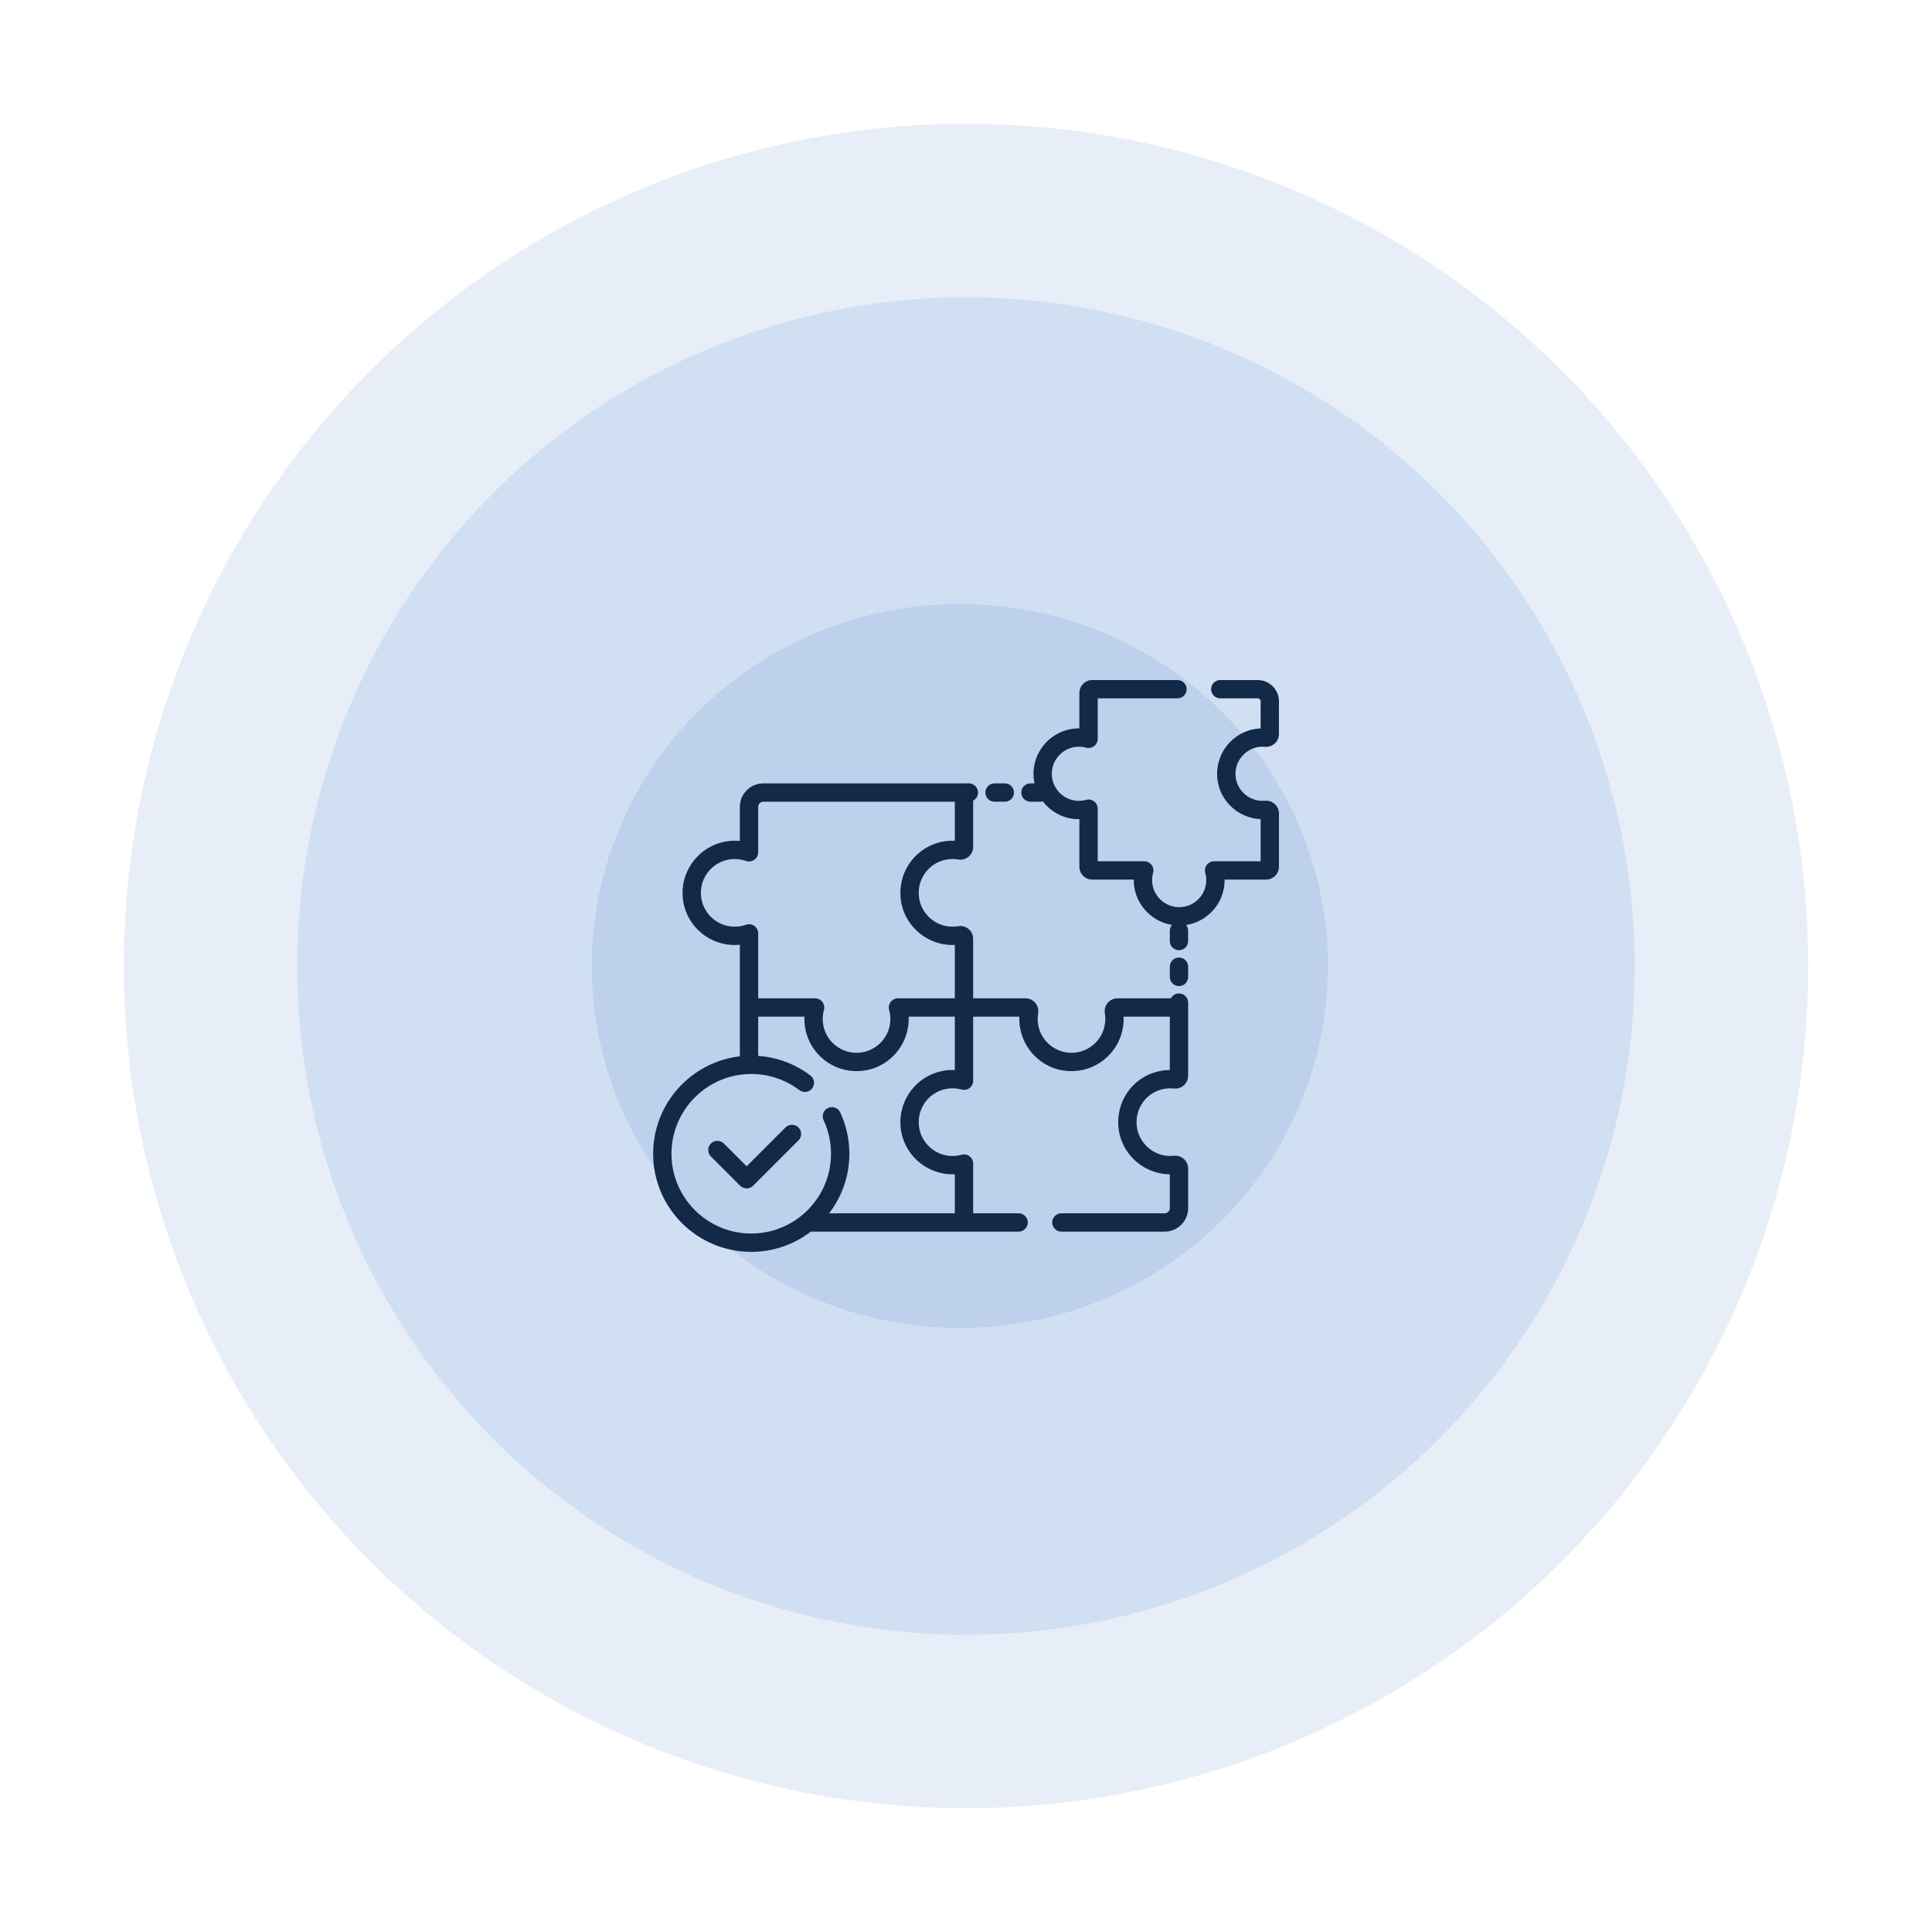 <svg width="78" height="78" viewBox="0 0 78 78" fill="none" xmlns="http://www.w3.org/2000/svg">
<circle cx="39" cy="39" r="34" fill="#0A53B5" fill-opacity="0.1"/>
<circle cx="39" cy="39" r="27" fill="#0A53B5" fill-opacity="0.1"/>
<g filter="url(#filter0_f_408_14)">
<ellipse cx="38.752" cy="39.001" rx="14.862" ry="14.615" fill="#0A53B5" fill-opacity="0.1"/>
</g>
<g clip-path="url(#clip0_408_14)">
<path d="M40.153 32.367H40.567C40.772 32.367 40.937 32.201 40.937 31.997C40.937 31.792 40.772 31.627 40.567 31.627H40.153C39.948 31.627 39.783 31.792 39.783 31.997C39.783 32.201 39.948 32.367 40.153 32.367Z" fill="#122948"/>
<path d="M31.712 45.518L30.144 47.086L29.225 46.167C29.081 46.023 28.846 46.023 28.702 46.167C28.557 46.312 28.557 46.546 28.702 46.691L29.882 47.871C29.952 47.941 30.046 47.98 30.144 47.98C30.242 47.98 30.336 47.941 30.406 47.871L32.236 46.041C32.38 45.897 32.38 45.663 32.236 45.518C32.091 45.374 31.857 45.374 31.712 45.518Z" fill="#122948"/>
<path d="M47.598 40.108C47.456 40.108 47.333 40.188 47.271 40.305H45.116C44.963 40.305 44.819 40.372 44.72 40.489C44.622 40.606 44.58 40.759 44.605 40.91C44.629 41.047 44.631 41.188 44.611 41.327C44.523 41.973 43.986 42.467 43.334 42.502C42.955 42.522 42.594 42.39 42.319 42.129C42.044 41.869 41.893 41.517 41.893 41.138C41.893 41.062 41.9 40.985 41.913 40.909C41.938 40.759 41.897 40.606 41.798 40.489C41.699 40.372 41.555 40.305 41.402 40.305H39.289V37.904C39.289 37.751 39.222 37.606 39.105 37.507C38.989 37.409 38.836 37.367 38.686 37.393C38.61 37.406 38.533 37.412 38.456 37.412C38.078 37.412 37.726 37.261 37.465 36.986C37.205 36.711 37.072 36.351 37.093 35.971C37.128 35.319 37.622 34.782 38.268 34.694C38.407 34.675 38.547 34.677 38.684 34.7C38.836 34.726 38.989 34.684 39.106 34.585C39.223 34.487 39.289 34.343 39.289 34.19V32.324C39.407 32.262 39.487 32.139 39.487 31.997C39.487 31.792 39.321 31.627 39.117 31.627H30.819C30.296 31.627 29.87 32.052 29.87 32.575V33.951C29.738 33.938 29.605 33.937 29.47 33.95C28.446 34.042 27.625 34.885 27.56 35.911C27.523 36.499 27.724 37.059 28.126 37.488C28.523 37.91 29.083 38.153 29.662 38.153C29.732 38.153 29.801 38.149 29.87 38.142V42.647C27.902 42.875 26.369 44.552 26.369 46.581C26.369 48.765 28.146 50.541 30.33 50.541C31.234 50.541 32.068 50.236 32.735 49.724H41.124C41.328 49.724 41.494 49.559 41.494 49.354C41.494 49.15 41.328 48.984 41.124 48.984H39.289V46.977C39.289 46.861 39.236 46.752 39.144 46.682C39.052 46.612 38.932 46.589 38.821 46.62C38.702 46.653 38.579 46.67 38.456 46.67C38.078 46.67 37.726 46.518 37.465 46.243C37.205 45.969 37.072 45.608 37.093 45.228C37.128 44.577 37.622 44.04 38.268 43.951C38.455 43.926 38.641 43.938 38.821 43.988C38.932 44.019 39.052 43.996 39.144 43.926C39.235 43.856 39.289 43.747 39.289 43.631V41.046H41.155C41.154 41.077 41.153 41.107 41.153 41.138C41.153 41.714 41.392 42.271 41.81 42.667C42.233 43.068 42.788 43.272 43.373 43.241C44.379 43.188 45.208 42.425 45.345 41.427C45.362 41.3 45.368 41.173 45.362 41.046H47.228V43.198C47.169 43.199 47.11 43.202 47.052 43.208C46.009 43.304 45.209 44.134 45.149 45.18C45.115 45.767 45.318 46.324 45.719 46.75C46.111 47.164 46.659 47.404 47.228 47.41V48.776C47.228 48.891 47.134 48.984 47.02 48.984H42.851C42.646 48.984 42.481 49.15 42.481 49.354C42.481 49.559 42.646 49.724 42.851 49.724H47.02C47.543 49.724 47.968 49.299 47.968 48.776V47.177C47.968 47.031 47.906 46.89 47.797 46.792C47.688 46.694 47.542 46.647 47.396 46.662C47.348 46.667 47.3 46.67 47.251 46.67C46.871 46.67 46.519 46.518 46.258 46.241C45.997 45.965 45.866 45.604 45.888 45.223C45.927 44.545 46.445 44.007 47.12 43.944C47.213 43.936 47.306 43.936 47.398 43.946C47.542 43.962 47.688 43.915 47.796 43.817C47.906 43.719 47.968 43.578 47.968 43.431V40.478C47.968 40.274 47.803 40.108 47.598 40.108ZM38.549 43.2C38.423 43.195 38.295 43.2 38.168 43.218C37.171 43.354 36.408 44.183 36.354 45.188C36.322 45.773 36.526 46.329 36.928 46.752C37.345 47.193 37.944 47.435 38.549 47.408V48.984H33.475C33.986 48.317 34.291 47.484 34.291 46.58C34.291 45.999 34.166 45.437 33.922 44.911C33.836 44.726 33.615 44.646 33.43 44.732C33.245 44.818 33.164 45.038 33.251 45.224C33.45 45.651 33.55 46.108 33.55 46.58C33.55 48.356 32.105 49.801 30.33 49.801C28.554 49.801 27.109 48.356 27.109 46.581C27.109 44.805 28.554 43.36 30.33 43.36C31.037 43.36 31.709 43.585 32.272 44.011C32.435 44.135 32.667 44.103 32.79 43.94C32.913 43.777 32.882 43.545 32.718 43.421C32.101 42.953 31.377 42.683 30.611 42.63V41.045H32.476C32.471 41.172 32.476 41.299 32.494 41.427C32.63 42.424 33.459 43.187 34.465 43.241C34.504 43.243 34.543 43.244 34.582 43.244C35.123 43.244 35.633 43.041 36.028 42.667C36.446 42.271 36.686 41.714 36.686 41.138C36.686 41.107 36.685 41.076 36.684 41.045H38.549L38.549 43.2ZM38.549 40.305H36.253C36.137 40.305 36.028 40.359 35.958 40.451C35.888 40.543 35.865 40.663 35.896 40.774C35.929 40.893 35.946 41.016 35.946 41.138C35.946 41.517 35.794 41.869 35.519 42.13C35.244 42.39 34.885 42.522 34.504 42.502C33.852 42.467 33.316 41.972 33.227 41.326C33.202 41.14 33.214 40.954 33.264 40.774C33.295 40.662 33.272 40.543 33.202 40.451C33.132 40.359 33.023 40.305 32.907 40.305H30.611V37.683C30.611 37.563 30.552 37.45 30.454 37.381C30.356 37.312 30.23 37.294 30.117 37.334C29.971 37.386 29.818 37.412 29.662 37.412C29.281 37.412 28.927 37.259 28.666 36.981C28.405 36.703 28.275 36.34 28.299 35.957C28.341 35.292 28.873 34.746 29.536 34.687C29.735 34.669 29.931 34.693 30.117 34.759C30.23 34.799 30.356 34.781 30.454 34.712C30.552 34.643 30.61 34.53 30.61 34.41V32.575C30.61 32.46 30.704 32.367 30.819 32.367H38.549V33.943C38.422 33.937 38.295 33.943 38.168 33.96C37.171 34.097 36.407 34.925 36.354 35.931C36.322 36.516 36.526 37.071 36.928 37.495C37.345 37.935 37.942 38.177 38.549 38.15V40.305H38.549Z" fill="#122948"/>
<path d="M47.598 38.658C47.394 38.658 47.228 38.824 47.228 39.028V39.442C47.228 39.647 47.394 39.812 47.598 39.812C47.803 39.812 47.968 39.647 47.968 39.442V39.028C47.968 38.824 47.803 38.658 47.598 38.658Z" fill="#122948"/>
<path d="M50.896 30.148C50.955 30.145 51.013 30.145 51.071 30.15C51.215 30.163 51.359 30.115 51.467 30.017C51.574 29.919 51.635 29.78 51.635 29.635V28.312C51.635 27.84 51.25 27.455 50.777 27.455H49.266C49.062 27.455 48.896 27.62 48.896 27.825C48.896 28.029 49.062 28.195 49.266 28.195H50.777C50.842 28.195 50.895 28.248 50.895 28.312V29.407C50.879 29.408 50.862 29.409 50.846 29.41C49.928 29.472 49.195 30.212 49.142 31.131C49.112 31.642 49.289 32.127 49.639 32.498C49.966 32.844 50.42 33.051 50.895 33.071V34.771H49.017C48.901 34.771 48.792 34.825 48.722 34.917C48.652 35.009 48.629 35.128 48.66 35.24C48.686 35.335 48.7 35.433 48.7 35.532C48.7 35.834 48.579 36.115 48.36 36.323C48.142 36.532 47.855 36.638 47.551 36.623C47.013 36.597 46.569 36.173 46.518 35.636C46.505 35.502 46.517 35.369 46.553 35.24C46.584 35.129 46.561 35.009 46.491 34.917C46.421 34.825 46.312 34.771 46.196 34.771H44.318V32.65C44.318 32.534 44.264 32.425 44.172 32.355C44.08 32.285 43.961 32.262 43.85 32.293C43.754 32.319 43.656 32.332 43.558 32.332C43.256 32.332 42.974 32.212 42.766 31.993C42.558 31.774 42.451 31.486 42.466 31.183C42.493 30.646 42.917 30.202 43.454 30.151C43.587 30.138 43.72 30.15 43.85 30.186C43.961 30.217 44.08 30.194 44.172 30.123C44.264 30.053 44.318 29.945 44.318 29.829V28.195H47.539C47.743 28.195 47.909 28.029 47.909 27.825C47.909 27.62 47.743 27.455 47.539 27.455H44.096C43.811 27.455 43.578 27.687 43.578 27.973V29.406C43.513 29.405 43.449 29.408 43.384 29.414C42.484 29.499 41.771 30.244 41.727 31.147C41.719 31.31 41.732 31.471 41.765 31.626H41.602C41.398 31.626 41.232 31.792 41.232 31.996C41.232 32.2 41.398 32.366 41.602 32.366H42.016C42.046 32.366 42.075 32.361 42.103 32.355C42.142 32.406 42.185 32.456 42.23 32.503C42.584 32.875 43.063 33.078 43.578 33.072V34.993C43.578 35.279 43.81 35.511 44.096 35.511H45.773C45.772 35.576 45.775 35.641 45.781 35.706C45.86 36.538 46.504 37.21 47.314 37.341C47.261 37.405 47.228 37.488 47.228 37.578V37.992C47.228 38.197 47.394 38.362 47.598 38.362C47.803 38.362 47.968 38.197 47.968 37.992V37.578C47.968 37.489 47.937 37.408 47.885 37.344C48.253 37.288 48.594 37.122 48.871 36.859C49.238 36.51 49.44 36.038 49.44 35.532C49.44 35.525 49.44 35.518 49.44 35.511H51.117C51.403 35.511 51.635 35.279 51.635 34.993V32.844C51.635 32.699 51.574 32.56 51.467 32.462C51.36 32.364 51.215 32.315 51.069 32.328C51.037 32.331 51.005 32.332 50.972 32.332C50.668 32.332 50.386 32.211 50.177 31.989C49.968 31.768 49.863 31.479 49.881 31.174C49.912 30.635 50.358 30.185 50.896 30.148Z" fill="#122948"/>
</g>
<defs>
<filter id="filter0_f_408_14" x="0.209" y="0.705" width="77.086" height="76.591" filterUnits="userSpaceOnUse" color-interpolation-filters="sRGB">
<feFlood flood-opacity="0" result="BackgroundImageFix"/>
<feBlend mode="normal" in="SourceGraphic" in2="BackgroundImageFix" result="shape"/>
<feGaussianBlur stdDeviation="11.84" result="effect1_foregroundBlur_408_14"/>
</filter>
<clipPath id="clip0_408_14">
<rect width="25.266" height="25.266" fill="white" transform="translate(26.367 26.367)"/>
</clipPath>
</defs>
</svg>
